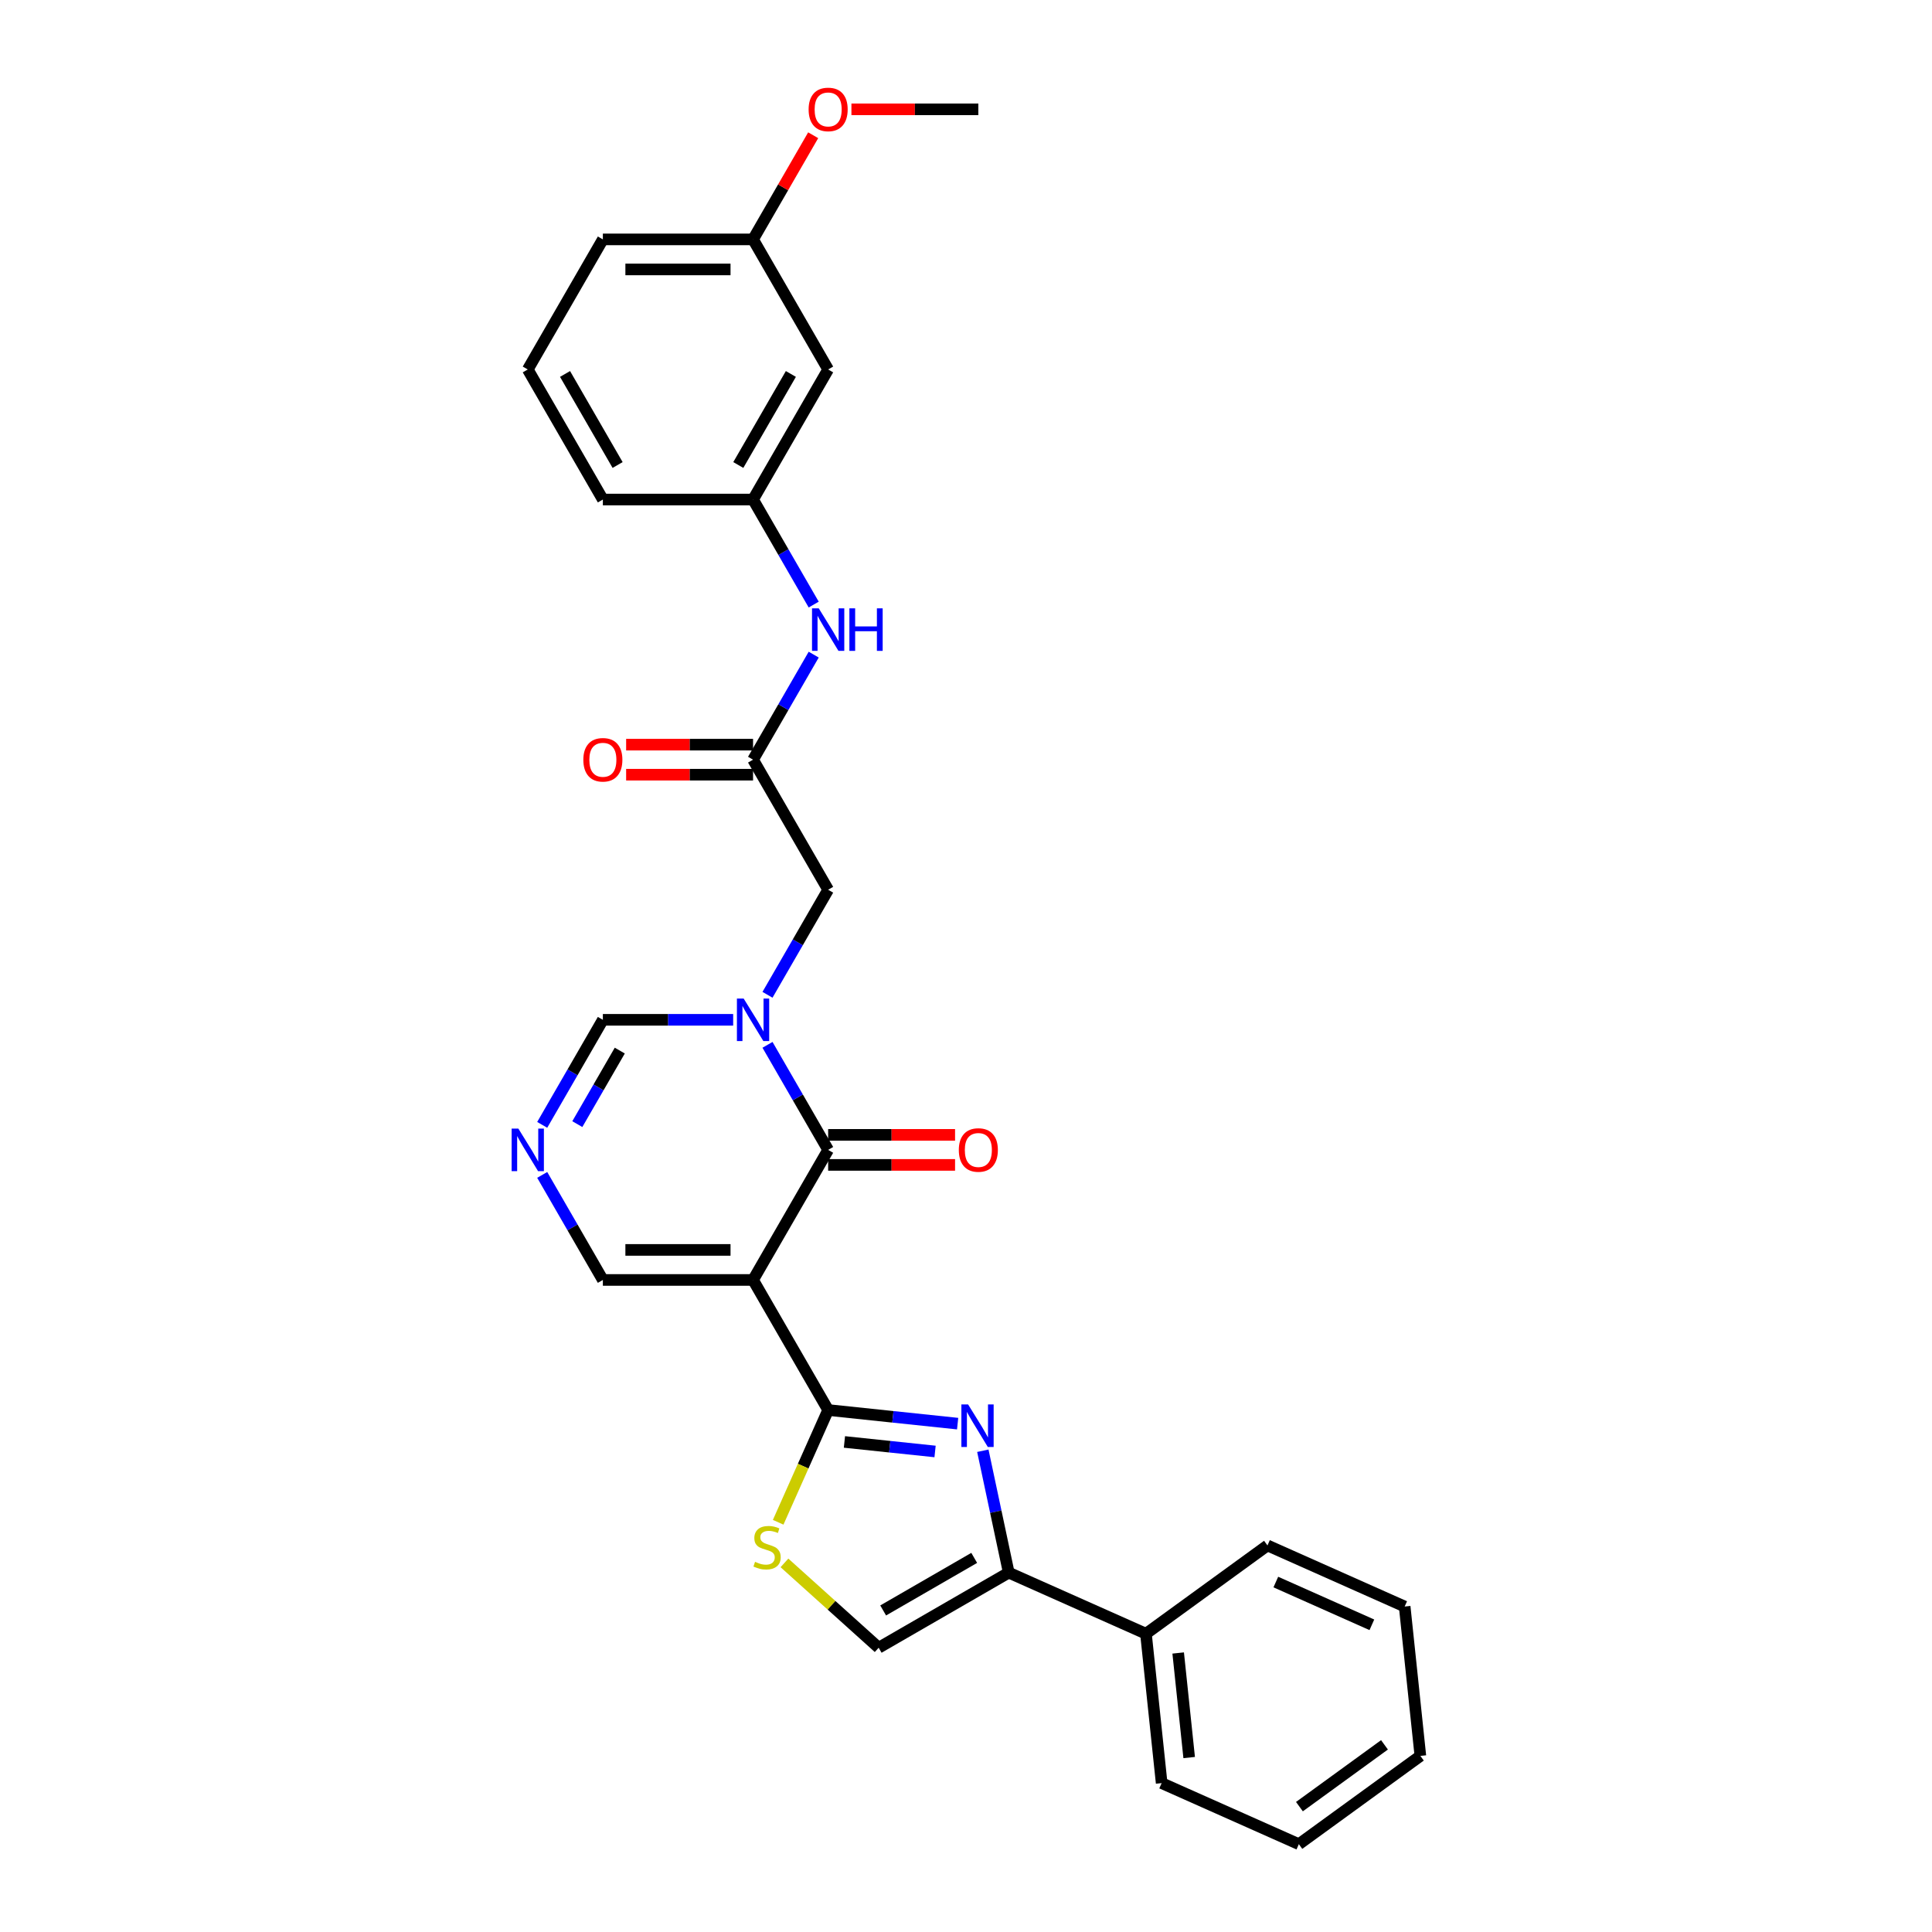 <?xml version='1.0' encoding='iso-8859-1'?>
<svg version='1.1' baseProfile='full'
              xmlns='http://www.w3.org/2000/svg'
                      xmlns:rdkit='http://www.rdkit.org/xml'
                      xmlns:xlink='http://www.w3.org/1999/xlink'
                  xml:space='preserve'
width='1000px' height='1000px' viewBox='0 0 1000 1000'>
<!-- END OF HEADER -->
<rect style='opacity:1.0;fill:#FFFFFF;stroke:none' width='1000' height='1000' x='0' y='0'> </rect>
<path class='bond-0' d='M 389.779,662.503 L 428.648,729.827' style='fill:none;fill-rule:evenodd;stroke:#000000;stroke-width:6px;stroke-linecap:butt;stroke-linejoin:miter;stroke-opacity:1' />
<path class='bond-1' d='M 389.779,662.503 L 428.648,595.179' style='fill:none;fill-rule:evenodd;stroke:#000000;stroke-width:6px;stroke-linecap:butt;stroke-linejoin:miter;stroke-opacity:1' />
<path class='bond-10' d='M 389.779,662.503 L 312.04,662.503' style='fill:none;fill-rule:evenodd;stroke:#000000;stroke-width:6px;stroke-linecap:butt;stroke-linejoin:miter;stroke-opacity:1' />
<path class='bond-10' d='M 378.118,646.955 L 323.701,646.955' style='fill:none;fill-rule:evenodd;stroke:#000000;stroke-width:6px;stroke-linecap:butt;stroke-linejoin:miter;stroke-opacity:1' />
<path class='bond-3' d='M 428.648,729.827 L 462.159,733.349' style='fill:none;fill-rule:evenodd;stroke:#000000;stroke-width:6px;stroke-linecap:butt;stroke-linejoin:miter;stroke-opacity:1' />
<path class='bond-3' d='M 462.159,733.349 L 495.669,736.871' style='fill:none;fill-rule:evenodd;stroke:#0000FF;stroke-width:6px;stroke-linecap:butt;stroke-linejoin:miter;stroke-opacity:1' />
<path class='bond-3' d='M 437.076,746.347 L 460.533,748.812' style='fill:none;fill-rule:evenodd;stroke:#000000;stroke-width:6px;stroke-linecap:butt;stroke-linejoin:miter;stroke-opacity:1' />
<path class='bond-3' d='M 460.533,748.812 L 483.991,751.277' style='fill:none;fill-rule:evenodd;stroke:#0000FF;stroke-width:6px;stroke-linecap:butt;stroke-linejoin:miter;stroke-opacity:1' />
<path class='bond-5' d='M 428.648,729.827 L 415.715,758.876' style='fill:none;fill-rule:evenodd;stroke:#000000;stroke-width:6px;stroke-linecap:butt;stroke-linejoin:miter;stroke-opacity:1' />
<path class='bond-5' d='M 415.715,758.876 L 402.781,787.925' style='fill:none;fill-rule:evenodd;stroke:#CCCC00;stroke-width:6px;stroke-linecap:butt;stroke-linejoin:miter;stroke-opacity:1' />
<path class='bond-2' d='M 428.648,595.179 L 412.952,567.993' style='fill:none;fill-rule:evenodd;stroke:#000000;stroke-width:6px;stroke-linecap:butt;stroke-linejoin:miter;stroke-opacity:1' />
<path class='bond-2' d='M 412.952,567.993 L 397.256,540.806' style='fill:none;fill-rule:evenodd;stroke:#0000FF;stroke-width:6px;stroke-linecap:butt;stroke-linejoin:miter;stroke-opacity:1' />
<path class='bond-13' d='M 428.648,602.953 L 461.493,602.953' style='fill:none;fill-rule:evenodd;stroke:#000000;stroke-width:6px;stroke-linecap:butt;stroke-linejoin:miter;stroke-opacity:1' />
<path class='bond-13' d='M 461.493,602.953 L 494.338,602.953' style='fill:none;fill-rule:evenodd;stroke:#FF0000;stroke-width:6px;stroke-linecap:butt;stroke-linejoin:miter;stroke-opacity:1' />
<path class='bond-13' d='M 428.648,587.405 L 461.493,587.405' style='fill:none;fill-rule:evenodd;stroke:#000000;stroke-width:6px;stroke-linecap:butt;stroke-linejoin:miter;stroke-opacity:1' />
<path class='bond-13' d='M 461.493,587.405 L 494.338,587.405' style='fill:none;fill-rule:evenodd;stroke:#FF0000;stroke-width:6px;stroke-linecap:butt;stroke-linejoin:miter;stroke-opacity:1' />
<path class='bond-11' d='M 397.256,514.904 L 412.952,487.717' style='fill:none;fill-rule:evenodd;stroke:#0000FF;stroke-width:6px;stroke-linecap:butt;stroke-linejoin:miter;stroke-opacity:1' />
<path class='bond-11' d='M 412.952,487.717 L 428.648,460.531' style='fill:none;fill-rule:evenodd;stroke:#000000;stroke-width:6px;stroke-linecap:butt;stroke-linejoin:miter;stroke-opacity:1' />
<path class='bond-29' d='M 379.486,527.855 L 345.763,527.855' style='fill:none;fill-rule:evenodd;stroke:#0000FF;stroke-width:6px;stroke-linecap:butt;stroke-linejoin:miter;stroke-opacity:1' />
<path class='bond-29' d='M 345.763,527.855 L 312.04,527.855' style='fill:none;fill-rule:evenodd;stroke:#000000;stroke-width:6px;stroke-linecap:butt;stroke-linejoin:miter;stroke-opacity:1' />
<path class='bond-4' d='M 508.714,750.905 L 515.419,782.449' style='fill:none;fill-rule:evenodd;stroke:#0000FF;stroke-width:6px;stroke-linecap:butt;stroke-linejoin:miter;stroke-opacity:1' />
<path class='bond-4' d='M 515.419,782.449 L 522.124,813.994' style='fill:none;fill-rule:evenodd;stroke:#000000;stroke-width:6px;stroke-linecap:butt;stroke-linejoin:miter;stroke-opacity:1' />
<path class='bond-14' d='M 522.124,813.994 L 593.143,845.613' style='fill:none;fill-rule:evenodd;stroke:#000000;stroke-width:6px;stroke-linecap:butt;stroke-linejoin:miter;stroke-opacity:1' />
<path class='bond-30' d='M 522.124,813.994 L 454.8,852.863' style='fill:none;fill-rule:evenodd;stroke:#000000;stroke-width:6px;stroke-linecap:butt;stroke-linejoin:miter;stroke-opacity:1' />
<path class='bond-30' d='M 504.252,806.359 L 457.125,833.568' style='fill:none;fill-rule:evenodd;stroke:#000000;stroke-width:6px;stroke-linecap:butt;stroke-linejoin:miter;stroke-opacity:1' />
<path class='bond-7' d='M 406.031,808.951 L 430.416,830.907' style='fill:none;fill-rule:evenodd;stroke:#CCCC00;stroke-width:6px;stroke-linecap:butt;stroke-linejoin:miter;stroke-opacity:1' />
<path class='bond-7' d='M 430.416,830.907 L 454.8,852.863' style='fill:none;fill-rule:evenodd;stroke:#000000;stroke-width:6px;stroke-linecap:butt;stroke-linejoin:miter;stroke-opacity:1' />
<path class='bond-6' d='M 280.648,608.13 L 296.344,635.317' style='fill:none;fill-rule:evenodd;stroke:#0000FF;stroke-width:6px;stroke-linecap:butt;stroke-linejoin:miter;stroke-opacity:1' />
<path class='bond-6' d='M 296.344,635.317 L 312.04,662.503' style='fill:none;fill-rule:evenodd;stroke:#000000;stroke-width:6px;stroke-linecap:butt;stroke-linejoin:miter;stroke-opacity:1' />
<path class='bond-8' d='M 280.648,582.228 L 296.344,555.041' style='fill:none;fill-rule:evenodd;stroke:#0000FF;stroke-width:6px;stroke-linecap:butt;stroke-linejoin:miter;stroke-opacity:1' />
<path class='bond-8' d='M 296.344,555.041 L 312.04,527.855' style='fill:none;fill-rule:evenodd;stroke:#000000;stroke-width:6px;stroke-linecap:butt;stroke-linejoin:miter;stroke-opacity:1' />
<path class='bond-8' d='M 298.821,581.846 L 309.808,562.815' style='fill:none;fill-rule:evenodd;stroke:#0000FF;stroke-width:6px;stroke-linecap:butt;stroke-linejoin:miter;stroke-opacity:1' />
<path class='bond-8' d='M 309.808,562.815 L 320.796,543.785' style='fill:none;fill-rule:evenodd;stroke:#000000;stroke-width:6px;stroke-linecap:butt;stroke-linejoin:miter;stroke-opacity:1' />
<path class='bond-9' d='M 389.779,393.207 L 428.648,460.531' style='fill:none;fill-rule:evenodd;stroke:#000000;stroke-width:6px;stroke-linecap:butt;stroke-linejoin:miter;stroke-opacity:1' />
<path class='bond-12' d='M 389.779,393.207 L 405.475,366.021' style='fill:none;fill-rule:evenodd;stroke:#000000;stroke-width:6px;stroke-linecap:butt;stroke-linejoin:miter;stroke-opacity:1' />
<path class='bond-12' d='M 405.475,366.021 L 421.171,338.834' style='fill:none;fill-rule:evenodd;stroke:#0000FF;stroke-width:6px;stroke-linecap:butt;stroke-linejoin:miter;stroke-opacity:1' />
<path class='bond-16' d='M 389.779,385.433 L 356.934,385.433' style='fill:none;fill-rule:evenodd;stroke:#000000;stroke-width:6px;stroke-linecap:butt;stroke-linejoin:miter;stroke-opacity:1' />
<path class='bond-16' d='M 356.934,385.433 L 324.089,385.433' style='fill:none;fill-rule:evenodd;stroke:#FF0000;stroke-width:6px;stroke-linecap:butt;stroke-linejoin:miter;stroke-opacity:1' />
<path class='bond-16' d='M 389.779,400.981 L 356.934,400.981' style='fill:none;fill-rule:evenodd;stroke:#000000;stroke-width:6px;stroke-linecap:butt;stroke-linejoin:miter;stroke-opacity:1' />
<path class='bond-16' d='M 356.934,400.981 L 324.089,400.981' style='fill:none;fill-rule:evenodd;stroke:#FF0000;stroke-width:6px;stroke-linecap:butt;stroke-linejoin:miter;stroke-opacity:1' />
<path class='bond-15' d='M 421.171,312.932 L 405.475,285.745' style='fill:none;fill-rule:evenodd;stroke:#0000FF;stroke-width:6px;stroke-linecap:butt;stroke-linejoin:miter;stroke-opacity:1' />
<path class='bond-15' d='M 405.475,285.745 L 389.779,258.559' style='fill:none;fill-rule:evenodd;stroke:#000000;stroke-width:6px;stroke-linecap:butt;stroke-linejoin:miter;stroke-opacity:1' />
<path class='bond-22' d='M 593.143,845.613 L 601.269,922.926' style='fill:none;fill-rule:evenodd;stroke:#000000;stroke-width:6px;stroke-linecap:butt;stroke-linejoin:miter;stroke-opacity:1' />
<path class='bond-22' d='M 609.824,855.585 L 615.512,909.704' style='fill:none;fill-rule:evenodd;stroke:#000000;stroke-width:6px;stroke-linecap:butt;stroke-linejoin:miter;stroke-opacity:1' />
<path class='bond-23' d='M 593.143,845.613 L 656.035,799.919' style='fill:none;fill-rule:evenodd;stroke:#000000;stroke-width:6px;stroke-linecap:butt;stroke-linejoin:miter;stroke-opacity:1' />
<path class='bond-17' d='M 389.779,258.559 L 428.648,191.235' style='fill:none;fill-rule:evenodd;stroke:#000000;stroke-width:6px;stroke-linecap:butt;stroke-linejoin:miter;stroke-opacity:1' />
<path class='bond-17' d='M 382.144,240.686 L 409.353,193.56' style='fill:none;fill-rule:evenodd;stroke:#000000;stroke-width:6px;stroke-linecap:butt;stroke-linejoin:miter;stroke-opacity:1' />
<path class='bond-21' d='M 389.779,258.559 L 312.04,258.559' style='fill:none;fill-rule:evenodd;stroke:#000000;stroke-width:6px;stroke-linecap:butt;stroke-linejoin:miter;stroke-opacity:1' />
<path class='bond-18' d='M 428.648,191.235 L 389.779,123.911' style='fill:none;fill-rule:evenodd;stroke:#000000;stroke-width:6px;stroke-linecap:butt;stroke-linejoin:miter;stroke-opacity:1' />
<path class='bond-19' d='M 389.779,123.911 L 405.34,96.958' style='fill:none;fill-rule:evenodd;stroke:#000000;stroke-width:6px;stroke-linecap:butt;stroke-linejoin:miter;stroke-opacity:1' />
<path class='bond-19' d='M 405.34,96.958 L 420.902,70.005' style='fill:none;fill-rule:evenodd;stroke:#FF0000;stroke-width:6px;stroke-linecap:butt;stroke-linejoin:miter;stroke-opacity:1' />
<path class='bond-32' d='M 389.779,123.911 L 312.04,123.911' style='fill:none;fill-rule:evenodd;stroke:#000000;stroke-width:6px;stroke-linecap:butt;stroke-linejoin:miter;stroke-opacity:1' />
<path class='bond-32' d='M 378.118,139.459 L 323.701,139.459' style='fill:none;fill-rule:evenodd;stroke:#000000;stroke-width:6px;stroke-linecap:butt;stroke-linejoin:miter;stroke-opacity:1' />
<path class='bond-25' d='M 440.698,56.587 L 473.543,56.587' style='fill:none;fill-rule:evenodd;stroke:#FF0000;stroke-width:6px;stroke-linecap:butt;stroke-linejoin:miter;stroke-opacity:1' />
<path class='bond-25' d='M 473.543,56.587 L 506.387,56.587' style='fill:none;fill-rule:evenodd;stroke:#000000;stroke-width:6px;stroke-linecap:butt;stroke-linejoin:miter;stroke-opacity:1' />
<path class='bond-20' d='M 273.17,191.235 L 312.04,258.559' style='fill:none;fill-rule:evenodd;stroke:#000000;stroke-width:6px;stroke-linecap:butt;stroke-linejoin:miter;stroke-opacity:1' />
<path class='bond-20' d='M 292.465,193.56 L 319.674,240.686' style='fill:none;fill-rule:evenodd;stroke:#000000;stroke-width:6px;stroke-linecap:butt;stroke-linejoin:miter;stroke-opacity:1' />
<path class='bond-24' d='M 273.17,191.235 L 312.04,123.911' style='fill:none;fill-rule:evenodd;stroke:#000000;stroke-width:6px;stroke-linecap:butt;stroke-linejoin:miter;stroke-opacity:1' />
<path class='bond-27' d='M 601.269,922.926 L 672.287,954.545' style='fill:none;fill-rule:evenodd;stroke:#000000;stroke-width:6px;stroke-linecap:butt;stroke-linejoin:miter;stroke-opacity:1' />
<path class='bond-26' d='M 656.035,799.919 L 727.053,831.538' style='fill:none;fill-rule:evenodd;stroke:#000000;stroke-width:6px;stroke-linecap:butt;stroke-linejoin:miter;stroke-opacity:1' />
<path class='bond-26' d='M 660.364,818.866 L 710.077,840.999' style='fill:none;fill-rule:evenodd;stroke:#000000;stroke-width:6px;stroke-linecap:butt;stroke-linejoin:miter;stroke-opacity:1' />
<path class='bond-28' d='M 727.053,831.538 L 735.179,908.852' style='fill:none;fill-rule:evenodd;stroke:#000000;stroke-width:6px;stroke-linecap:butt;stroke-linejoin:miter;stroke-opacity:1' />
<path class='bond-31' d='M 672.287,954.545 L 735.179,908.852' style='fill:none;fill-rule:evenodd;stroke:#000000;stroke-width:6px;stroke-linecap:butt;stroke-linejoin:miter;stroke-opacity:1' />
<path class='bond-31' d='M 672.582,935.113 L 716.606,903.127' style='fill:none;fill-rule:evenodd;stroke:#000000;stroke-width:6px;stroke-linecap:butt;stroke-linejoin:miter;stroke-opacity:1' />
<path  class='atom-3' d='M 384.912 516.847
L 392.126 528.508
Q 392.842 529.659, 393.992 531.742
Q 395.143 533.825, 395.205 533.95
L 395.205 516.847
L 398.128 516.847
L 398.128 538.863
L 395.112 538.863
L 387.369 526.114
Q 386.467 524.621, 385.503 522.911
Q 384.57 521.201, 384.29 520.672
L 384.29 538.863
L 381.43 538.863
L 381.43 516.847
L 384.912 516.847
' fill='#0000FF'/>
<path  class='atom-4' d='M 501.095 726.945
L 508.309 738.606
Q 509.024 739.757, 510.175 741.84
Q 511.326 743.924, 511.388 744.048
L 511.388 726.945
L 514.311 726.945
L 514.311 748.961
L 511.294 748.961
L 503.552 736.212
Q 502.65 734.719, 501.686 733.009
Q 500.753 731.299, 500.473 730.77
L 500.473 748.961
L 497.612 748.961
L 497.612 726.945
L 501.095 726.945
' fill='#0000FF'/>
<path  class='atom-6' d='M 390.81 808.402
Q 391.059 808.495, 392.085 808.93
Q 393.111 809.366, 394.23 809.646
Q 395.381 809.894, 396.5 809.894
Q 398.584 809.894, 399.796 808.899
Q 401.009 807.873, 401.009 806.101
Q 401.009 804.888, 400.387 804.142
Q 399.796 803.395, 398.864 802.991
Q 397.931 802.587, 396.376 802.12
Q 394.417 801.53, 393.235 800.97
Q 392.085 800.41, 391.245 799.228
Q 390.437 798.047, 390.437 796.057
Q 390.437 793.289, 392.302 791.579
Q 394.199 789.869, 397.931 789.869
Q 400.481 789.869, 403.372 791.081
L 402.657 793.476
Q 400.014 792.387, 398.024 792.387
Q 395.878 792.387, 394.697 793.289
Q 393.515 794.16, 393.546 795.684
Q 393.546 796.865, 394.137 797.58
Q 394.759 798.296, 395.63 798.7
Q 396.531 799.104, 398.024 799.571
Q 400.014 800.192, 401.196 800.814
Q 402.377 801.436, 403.217 802.711
Q 404.088 803.955, 404.088 806.101
Q 404.088 809.148, 402.035 810.796
Q 400.014 812.413, 396.625 812.413
Q 394.666 812.413, 393.173 811.978
Q 391.712 811.573, 389.97 810.858
L 390.81 808.402
' fill='#CCCC00'/>
<path  class='atom-7' d='M 268.304 584.171
L 275.518 595.832
Q 276.233 596.983, 277.384 599.066
Q 278.534 601.15, 278.596 601.274
L 278.596 584.171
L 281.519 584.171
L 281.519 606.187
L 278.503 606.187
L 270.76 593.438
Q 269.858 591.945, 268.894 590.235
Q 267.962 588.525, 267.682 587.996
L 267.682 606.187
L 264.821 606.187
L 264.821 584.171
L 268.304 584.171
' fill='#0000FF'/>
<path  class='atom-13' d='M 423.782 314.875
L 430.996 326.536
Q 431.711 327.687, 432.862 329.77
Q 434.012 331.853, 434.075 331.978
L 434.075 314.875
L 436.998 314.875
L 436.998 336.891
L 433.981 336.891
L 426.238 324.142
Q 425.337 322.649, 424.373 320.939
Q 423.44 319.228, 423.16 318.7
L 423.16 336.891
L 420.299 336.891
L 420.299 314.875
L 423.782 314.875
' fill='#0000FF'/>
<path  class='atom-13' d='M 439.641 314.875
L 442.626 314.875
L 442.626 324.235
L 453.882 324.235
L 453.882 314.875
L 456.868 314.875
L 456.868 336.891
L 453.882 336.891
L 453.882 326.723
L 442.626 326.723
L 442.626 336.891
L 439.641 336.891
L 439.641 314.875
' fill='#0000FF'/>
<path  class='atom-14' d='M 496.281 595.241
Q 496.281 589.955, 498.893 587.001
Q 501.505 584.047, 506.387 584.047
Q 511.269 584.047, 513.881 587.001
Q 516.494 589.955, 516.494 595.241
Q 516.494 600.59, 513.85 603.637
Q 511.207 606.653, 506.387 606.653
Q 501.537 606.653, 498.893 603.637
Q 496.281 600.621, 496.281 595.241
M 506.387 604.166
Q 509.746 604.166, 511.549 601.927
Q 513.384 599.657, 513.384 595.241
Q 513.384 590.919, 511.549 588.742
Q 509.746 586.535, 506.387 586.535
Q 503.029 586.535, 501.194 588.711
Q 499.391 590.888, 499.391 595.241
Q 499.391 599.688, 501.194 601.927
Q 503.029 604.166, 506.387 604.166
' fill='#FF0000'/>
<path  class='atom-17' d='M 301.934 393.269
Q 301.934 387.983, 304.546 385.029
Q 307.158 382.075, 312.04 382.075
Q 316.922 382.075, 319.534 385.029
Q 322.146 387.983, 322.146 393.269
Q 322.146 398.618, 319.503 401.665
Q 316.859 404.681, 312.04 404.681
Q 307.189 404.681, 304.546 401.665
Q 301.934 398.649, 301.934 393.269
M 312.04 402.194
Q 315.398 402.194, 317.202 399.955
Q 319.036 397.685, 319.036 393.269
Q 319.036 388.947, 317.202 386.77
Q 315.398 384.562, 312.04 384.562
Q 308.681 384.562, 306.847 386.739
Q 305.043 388.916, 305.043 393.269
Q 305.043 397.716, 306.847 399.955
Q 308.681 402.194, 312.04 402.194
' fill='#FF0000'/>
<path  class='atom-20' d='M 418.542 56.649
Q 418.542 51.363, 421.154 48.409
Q 423.766 45.455, 428.648 45.455
Q 433.53 45.455, 436.142 48.409
Q 438.754 51.363, 438.754 56.649
Q 438.754 61.997, 436.111 65.045
Q 433.468 68.061, 428.648 68.061
Q 423.797 68.061, 421.154 65.045
Q 418.542 62.029, 418.542 56.649
M 428.648 65.573
Q 432.007 65.573, 433.81 63.334
Q 435.645 61.065, 435.645 56.649
Q 435.645 52.327, 433.81 50.15
Q 432.007 47.942, 428.648 47.942
Q 425.29 47.942, 423.455 50.119
Q 421.652 52.296, 421.652 56.649
Q 421.652 61.096, 423.455 63.334
Q 425.29 65.573, 428.648 65.573
' fill='#FF0000'/>
</svg>
